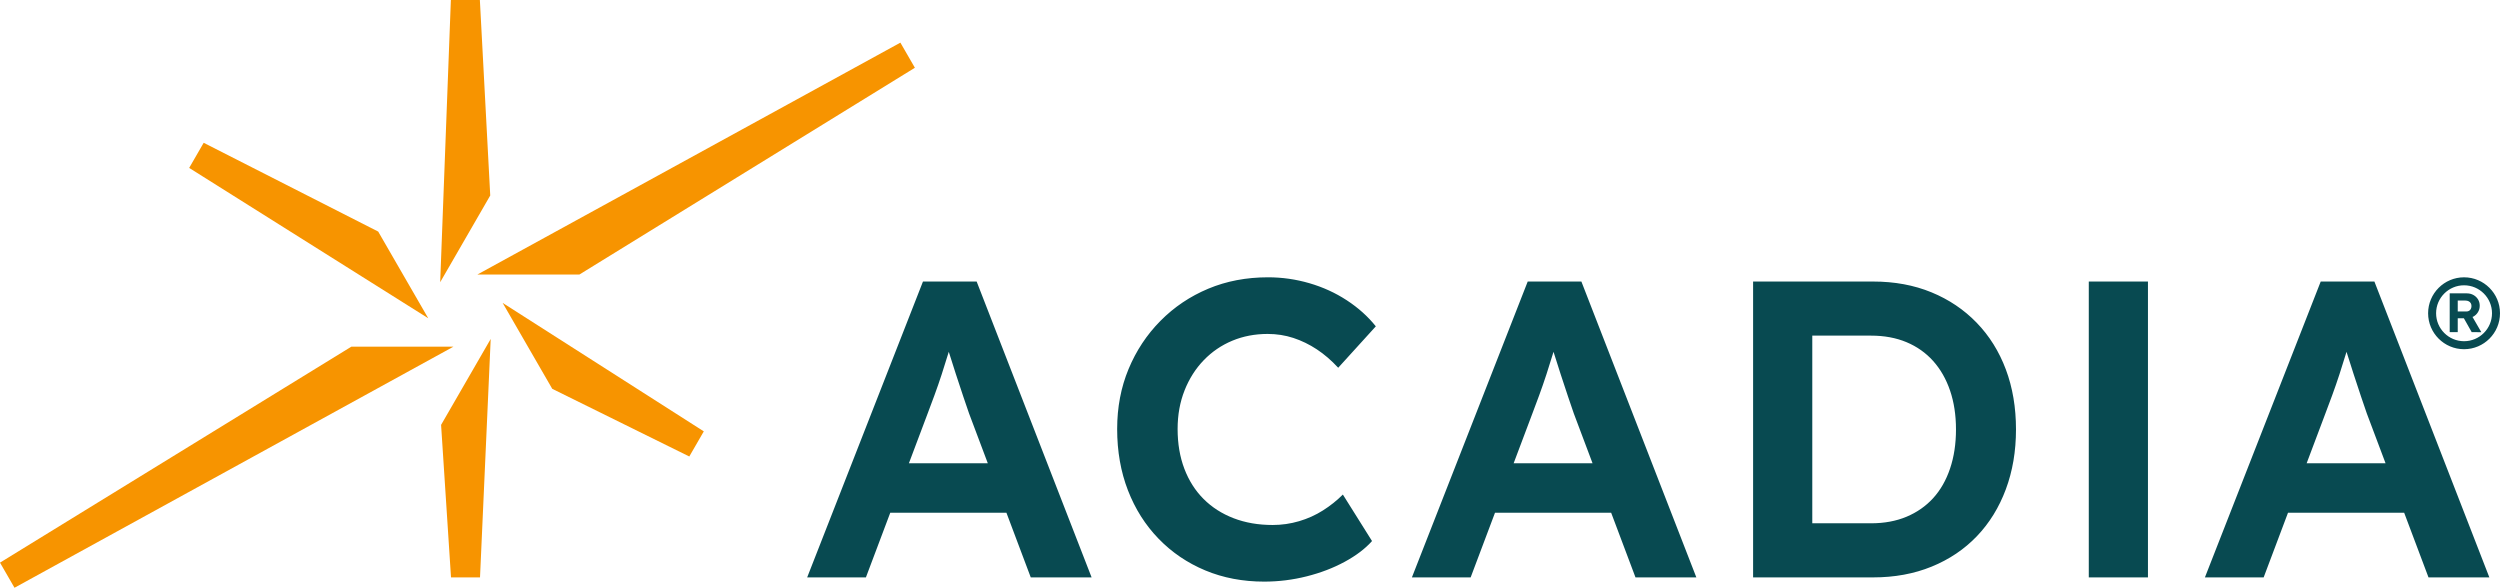 <svg xmlns="http://www.w3.org/2000/svg" viewBox="0 0 338 79.465">
  <path
    d="M335.476,44.912l-1.194-2.062c.04-.019.084-.028.123-.05.264-.15.473-.353.625-.61.153-.257.229-.543.229-.857,0-.319-.076-.604-.229-.854-.152-.25-.361-.448-.625-.595s-.559-.221-.884-.221h-2.321v5.242h1.086v-1.879h.828l1.059,1.879,1.303.007ZM332.286,40.636h1.041c.165,0,.309.031.434.094.125.062.22.148.285.258.065.11.097.239.097.389,0,.14-.027.266-.082.378-.055.112-.134.2-.236.262-.103.063-.221.094-.356.094h-1.183v-1.475ZM333.14,47.212c-2.68,0-4.86-2.18-4.86-4.86s2.18-4.86,4.86-4.86,4.86,2.18,4.86,4.86-2.18,4.86-4.86,4.86ZM333.14,38.572c-2.084,0-3.78,1.696-3.78,3.78s1.696,3.78,3.78,3.78,3.78-1.696,3.78-3.78-1.696-3.78-3.78-3.78ZM124.786,38.063l-15.657,40h7.942l3.293-8.743h15.704l3.29,8.743h8.227l-15.542-40h-7.257ZM122.883,62.635l2.475-6.571c.304-.8.628-1.666.971-2.6.344-.933.677-1.894,1-2.886.323-.99.63-1.962.915-2.914.011-.037.019-.065.03-.102.29.939.6,1.919.941,2.959.362,1.105.705,2.143,1.028,3.114.323.971.581,1.724.771,2.257l2.537,6.743h-10.669ZM160.155,52.778c-.628,1.581-.942,3.324-.942,5.228,0,1.981.304,3.772.913,5.372.609,1.6,1.476,2.962,2.6,4.086,1.124,1.124,2.477,1.991,4.058,2.6,1.58.61,3.342.914,5.286.914,1.219,0,2.408-.171,3.571-.514,1.162-.343,2.238-.829,3.228-1.457.99-.629,1.886-1.343,2.686-2.143l3.943,6.285c-.915,1.029-2.143,1.963-3.686,2.8-1.542.838-3.257,1.495-5.143,1.971-1.885.476-3.8.714-5.743.714-2.896,0-5.552-.505-7.972-1.514-2.42-1.009-4.524-2.438-6.314-4.286-1.791-1.847-3.172-4.029-4.144-6.543-.971-2.514-1.456-5.276-1.456-8.286,0-2.933.514-5.638,1.542-8.114,1.028-2.476,2.465-4.647,4.314-6.514,1.848-1.866,4-3.314,6.457-4.343,2.457-1.028,5.152-1.543,8.086-1.543,1.905,0,3.771.267,5.6.8,1.829.534,3.515,1.305,5.057,2.314,1.543,1.01,2.848,2.181,3.915,3.514l-5.086,5.6c-.915-.99-1.877-1.819-2.886-2.486-1.01-.666-2.068-1.18-3.172-1.543-1.106-.362-2.267-.543-3.486-.543-1.713,0-3.304.305-4.77.914-1.467.61-2.753,1.486-3.858,2.629-1.105,1.143-1.971,2.505-2.6,4.086ZM206.547,38.063l-15.657,40h7.942l3.293-8.743h15.703l3.29,8.743h8.228l-15.543-40h-7.257ZM204.644,62.635l2.475-6.571c.304-.8.628-1.666.971-2.6.343-.933.676-1.894,1-2.886.323-.99.63-1.962.915-2.914.011-.037.019-.065.03-.102.29.939.6,1.919.941,2.959.362,1.105.705,2.143,1.028,3.114.323.971.581,1.724.771,2.257l2.537,6.743h-10.669ZM267.247,43.635c-1.714-1.771-3.752-3.143-6.114-4.114-2.363-.971-4.992-1.457-7.886-1.457h-16.228v40h16.228c2.895,0,5.534-.485,7.915-1.457,2.381-.971,4.418-2.343,6.114-4.114,1.695-1.772,3.001-3.886,3.914-6.343.915-2.457,1.372-5.152,1.372-8.086,0-2.972-.457-5.676-1.372-8.114-.913-2.437-2.228-4.543-3.943-6.314ZM263.648,63.349c-.534,1.582-1.296,2.914-2.285,4-.992,1.086-2.192,1.924-3.601,2.514-1.409.591-3.01.886-4.799.886h-7.942v-25.372h7.942c1.79,0,3.39.296,4.799.886,1.409.591,2.609,1.439,3.601,2.543.99,1.105,1.751,2.439,2.285,4,.533,1.562.801,3.314.801,5.257s-.268,3.706-.801,5.286ZM290.404,38.063v40h-8v-40h8ZM328.333,78.063h8.227l-15.542-40h-7.257l-15.657,40h7.942l3.293-8.743h15.704l3.29,8.743ZM311.858,62.635l2.475-6.571c.304-.8.628-1.666.971-2.6.344-.933.677-1.894,1-2.886.323-.99.63-1.962.915-2.914.011-.037.019-.065.03-.102.29.939.601,1.919.942,2.959.361,1.105.705,2.143,1.028,3.114.323.971.58,1.724.771,2.257l2.537,6.743h-10.669Z"
    fill="#084a51" />
  <path
    d="M27.538,19.305l23.593,12.003,6.767,11.721L25.577,22.702l1.961-3.396ZM64.898,78.063l1.444-32.236-6.707,11.617,1.342,20.619h3.922ZM95.153,58.321l-27.196-17.369,6.707,11.617,18.528,9.148,1.961-3.396ZM121.732,5.765l-57.189,31.351h13.792l45.358-27.955-1.961-3.396ZM1.961,79.465l59.352-32.599h-13.804L0,76.069l1.961,3.396ZM60.957,0l-1.444,38.154,6.767-11.721-1.402-26.433h-3.922Z"
    fill="#f79400" />
</svg>
